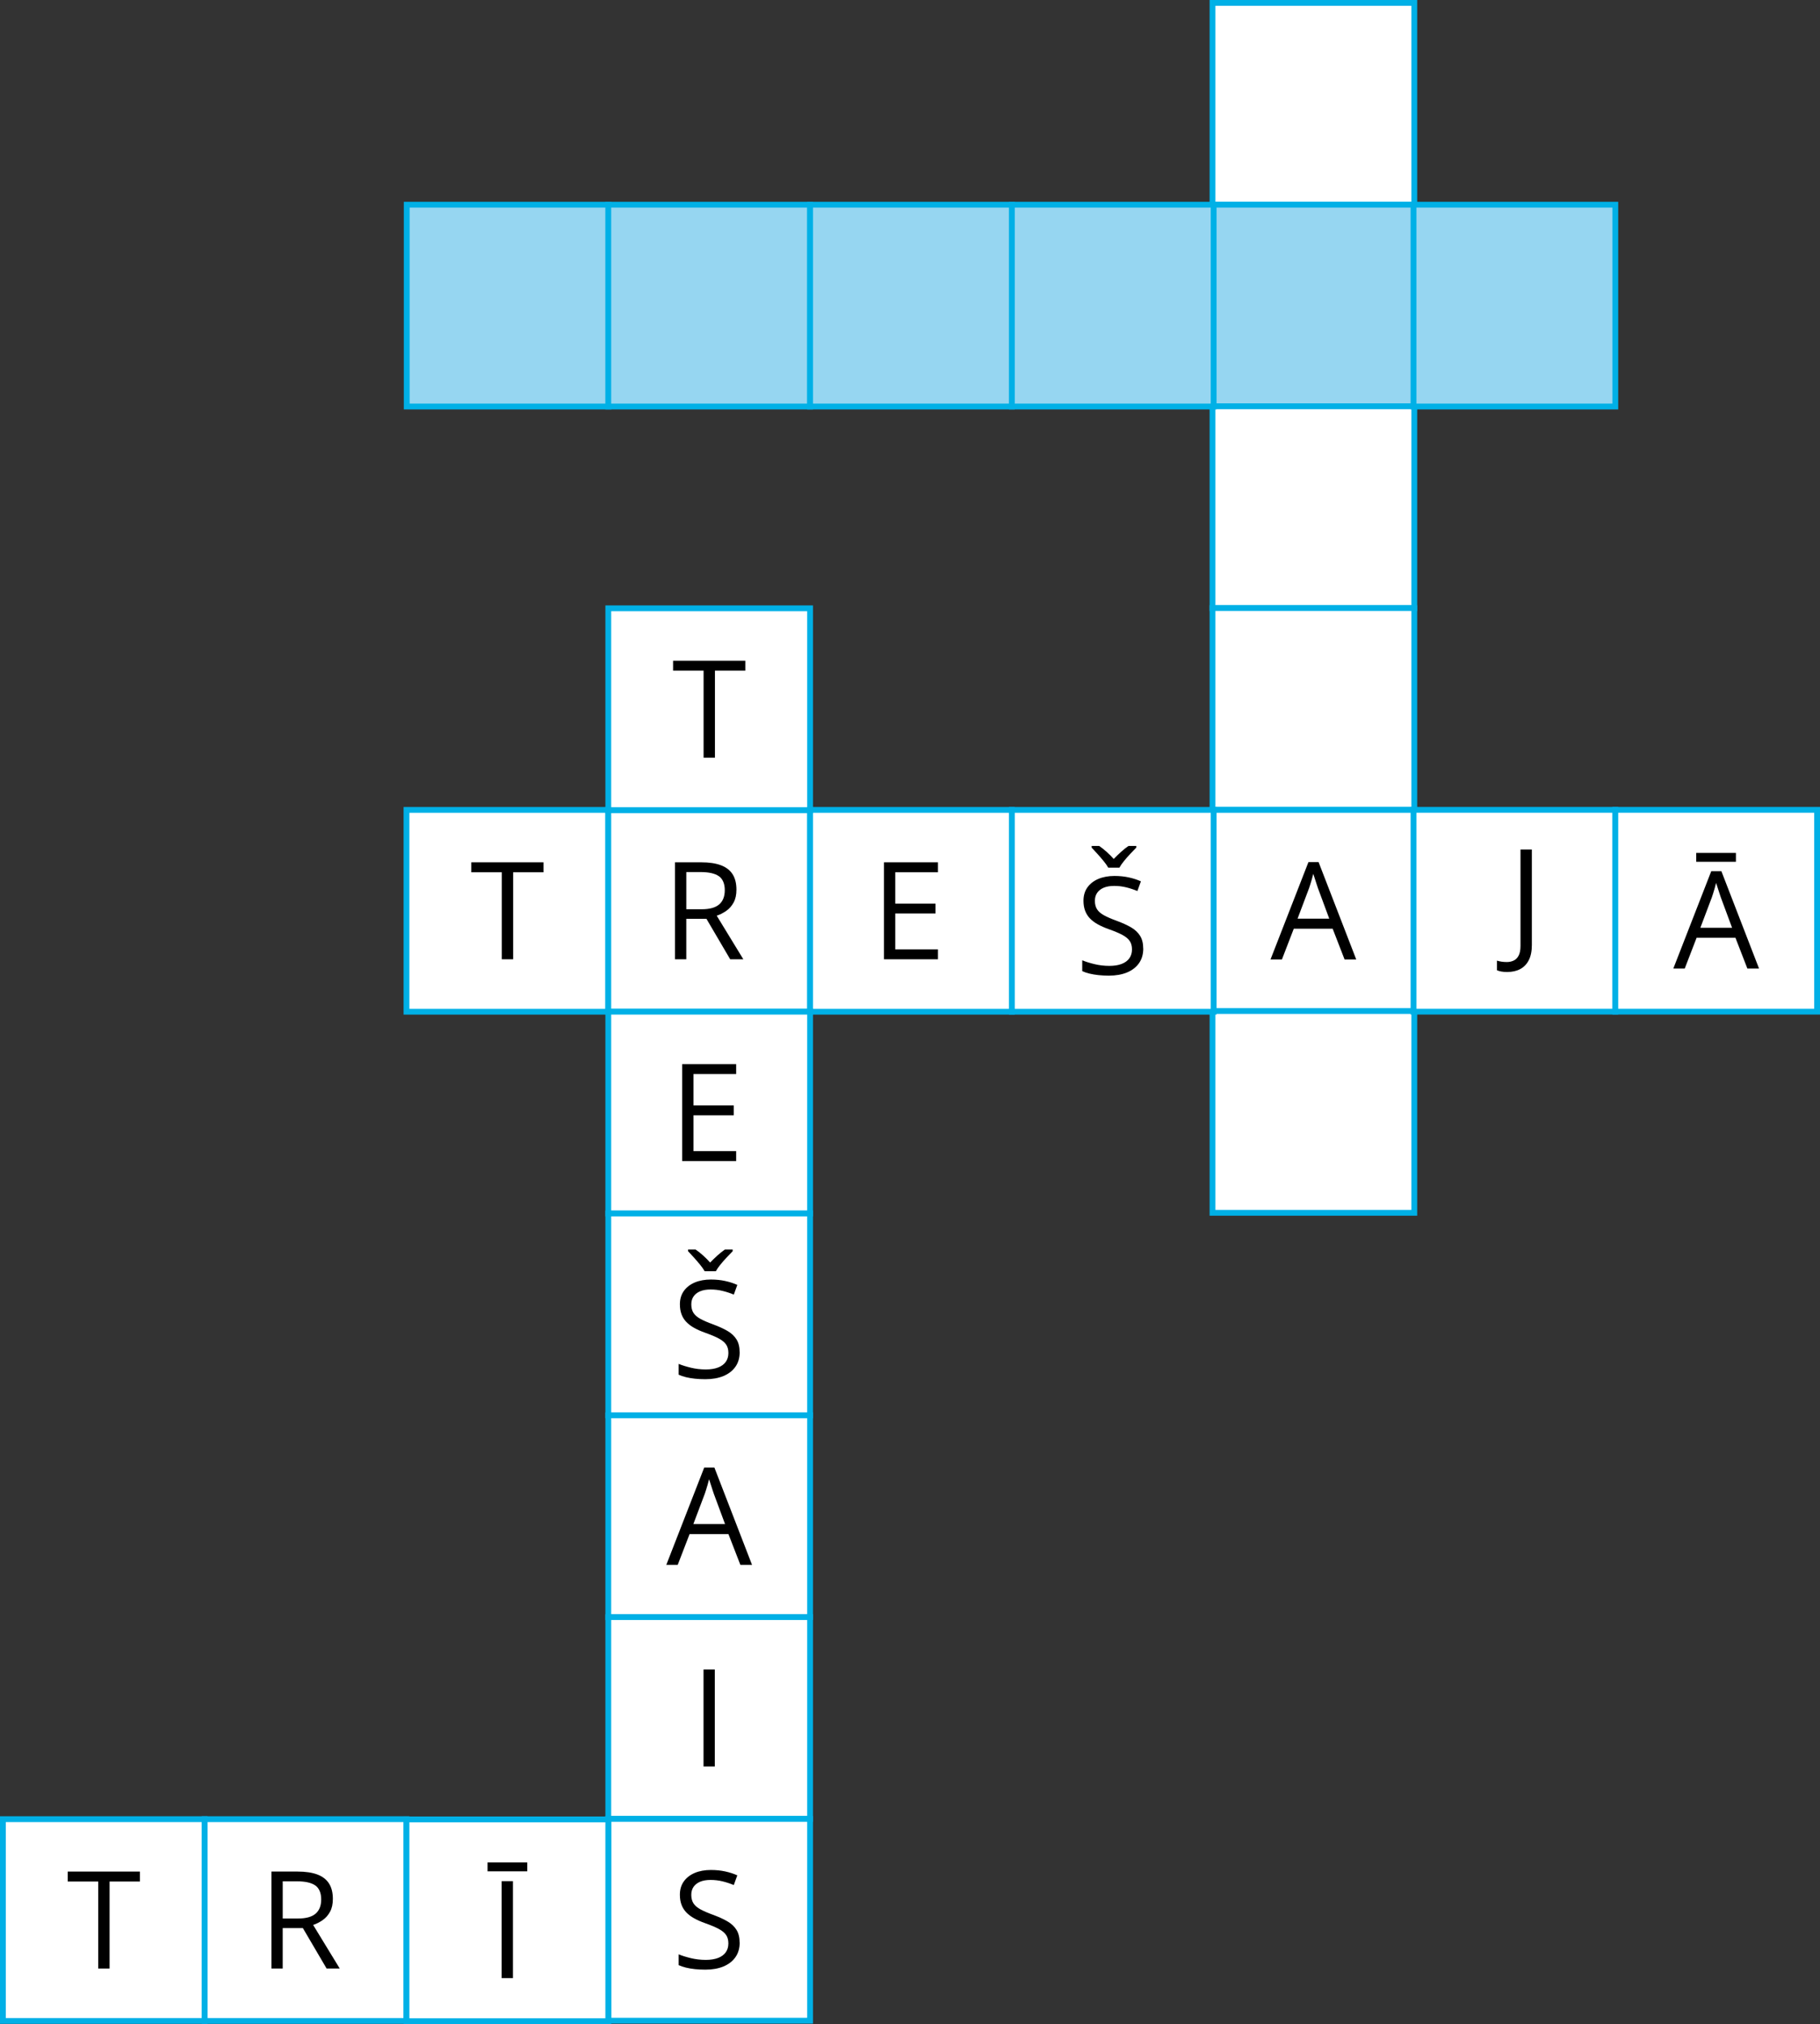 <?xml version="1.0" encoding="UTF-8"?>
<svg id="Layer_2" data-name="Layer 2" xmlns="http://www.w3.org/2000/svg" width="938" height="1043.11" viewBox="0 0 938 1043.11">
  <rect x="0" y="0" width="938" height="1043.11" fill="#333333" stroke="none"/>
  <defs>
    <style>
      .cls-1 {
        fill: #96d6f1;
      }

      .cls-1, .cls-2 {
        stroke: #00b0e6;
        stroke-miterlimit: 10;
        stroke-width: 3px;
      }

      .cls-2 {
        fill: #fff;
      }
    </style>
  </defs>
  <g id="Layer_1-2" data-name="Layer 1">
    <rect class="cls-2" x="624.9" y="1.5" width="104" height="104"/>
    <rect class="cls-1" x="624.9" y="105.5" width="104" height="104"/>
    <rect class="cls-2" x="624.9" y="209.38" width="104" height="104"/>
    <rect class="cls-2" x="624.9" y="313.38" width="104" height="104"/>
    <rect class="cls-2" x="624.9" y="417.38" width="104" height="104"/>
    <path d="M692.98,494.46l-6.15-15.86h-20.03l-6.12,15.86h-5.88l19.55-50.18h5.23l19.41,50.18h-6.01Zm-7.9-21.02l-5.84-15.76c-.14-.41-.36-1.08-.67-2.02-.31-.93-.62-1.9-.94-2.91-.32-1-.58-1.81-.79-2.43-.23,.93-.47,1.86-.73,2.79-.26,.92-.52,1.78-.77,2.56-.25,.79-.47,1.45-.65,2l-5.95,15.76h16.34Z"/>
    <rect class="cls-2" x="624.9" y="521.01" width="104" height="104"/>
    <rect class="cls-1" x="728.5" y="105.5" width="104" height="104"/>
    <rect class="cls-1" x="209.62" y="105.5" width="104" height="104"/>
    <rect class="cls-1" x="313.5" y="105.5" width="104" height="104"/>
    <rect class="cls-1" x="417.5" y="105.5" width="104" height="104"/>
    <rect class="cls-1" x="521.5" y="105.5" width="104" height="104"/>
    <rect class="cls-2" x="728.5" y="417.35" width="104" height="104"/>
    <path d="M776.74,500.91c-1.14,0-2.14-.08-3.01-.24s-1.61-.38-2.22-.65v-4.96c.73,.23,1.52,.4,2.36,.53,.84,.12,1.76,.19,2.73,.19,1.28,0,2.45-.25,3.52-.75s1.92-1.36,2.56-2.56c.64-1.21,.96-2.87,.96-4.99v-49.7h5.85v49.25c0,3.12-.52,5.71-1.56,7.76-1.04,2.05-2.51,3.58-4.41,4.6s-4.16,1.52-6.79,1.52h0Z"/>
    <rect class="cls-2" x="832.5" y="417.35" width="104" height="104"/>
    <path d="M900.58,499.15l-6.15-15.86h-20.03l-6.12,15.86h-5.88l19.55-50.18h5.23l19.41,50.18h-6.01Zm-5.91-59.61v4.58h-20.47v-4.58h20.47Zm-1.98,38.59l-5.84-15.76c-.14-.41-.36-1.08-.67-2.02-.31-.93-.62-1.9-.94-2.91-.32-1-.58-1.81-.79-2.43-.23,.93-.47,1.86-.74,2.79s-.52,1.78-.77,2.56c-.25,.79-.47,1.45-.65,2l-5.95,15.76h16.35Z"/>
    <rect class="cls-2" x="209.5" y="417.38" width="104" height="104"/>
    <path d="M264.46,494.36h-5.84v-44.84h-15.72v-5.13h37.22v5.13h-15.65v44.84h-.01Z"/>
    <rect class="cls-2" x="313.5" y="417.38" width="104" height="104"/>
    <path d="M361.4,444.39c4.1,0,7.49,.51,10.17,1.52,2.68,1.01,4.68,2.56,6,4.63s1.98,4.72,1.98,7.93c0,2.64-.48,4.85-1.44,6.61-.96,1.77-2.21,3.2-3.76,4.29-1.55,1.09-3.2,1.94-4.96,2.53l13.71,22.46h-6.77l-12.24-20.85h-10.39v20.85h-5.81v-49.97h13.51Zm-.34,5.02h-7.35v19.17h7.93c4.08,0,7.08-.83,9.01-2.49,1.93-1.66,2.89-4.11,2.89-7.35s-1.02-5.8-3.06-7.21-5.18-2.12-9.42-2.12h0Z"/>
    <rect class="cls-2" x="417.5" y="417.38" width="104" height="104"/>
    <path d="M483.41,494.36h-27.82v-49.97h27.82v5.13h-22.01v16.17h20.75v5.06h-20.75v18.49h22.01v5.13h0Z"/>
    <rect class="cls-2" x="521.5" y="417.38" width="104" height="104"/>
    <path d="M589.22,488.81c0,2.96-.73,5.49-2.2,7.57s-3.53,3.67-6.17,4.77c-2.64,1.09-5.75,1.64-9.33,1.64-1.89,0-3.68-.09-5.37-.27s-3.24-.44-4.65-.79c-1.41-.34-2.66-.76-3.73-1.27v-5.57c1.71,.71,3.79,1.36,6.26,1.96s5.04,.91,7.72,.91c2.51,0,4.62-.34,6.36-1.01,1.73-.67,3.05-1.64,3.95-2.91s1.35-2.79,1.35-4.56-.38-3.14-1.13-4.29-2-2.2-3.74-3.14c-1.74-.95-4.12-1.95-7.13-3.02-2.12-.75-3.99-1.58-5.61-2.48-1.62-.9-2.97-1.92-4.07-3.06-1.09-1.14-1.92-2.46-2.48-3.96s-.84-3.22-.84-5.16c0-2.67,.68-4.95,2.03-6.85,1.36-1.9,3.24-3.36,5.64-4.38,2.4-1.01,5.17-1.52,8.29-1.52,2.67,0,5.13,.25,7.4,.75s4.35,1.17,6.24,2.02l-1.81,4.99c-1.8-.75-3.71-1.38-5.72-1.88-2.02-.5-4.1-.75-6.24-.75s-3.95,.31-5.42,.94-2.59,1.51-3.37,2.65c-.78,1.14-1.16,2.5-1.16,4.07,0,1.75,.37,3.21,1.11,4.38,.74,1.16,1.92,2.19,3.55,3.09s3.79,1.84,6.48,2.82c2.94,1.07,5.43,2.21,7.48,3.4s3.61,2.66,4.68,4.38,1.61,3.9,1.61,6.55l.02-.02Zm-18.05-41.67c-.59-1.05-1.4-2.2-2.43-3.45-1.03-1.25-2.09-2.49-3.2-3.71s-2.08-2.27-2.92-3.16v-.85h3.9c1.23,.84,2.5,1.85,3.81,3.02,1.31,1.17,2.53,2.4,3.67,3.67,1.23-1.28,2.49-2.5,3.79-3.67s2.56-2.18,3.79-3.02h4.03v.85c-.89,.89-1.9,1.94-3.04,3.16-1.14,1.22-2.22,2.46-3.25,3.71s-1.82,2.4-2.39,3.45h-5.76Z"/>
    <rect class="cls-2" x="313.5" y="313.49" width="104" height="104"/>
    <path d="M368.46,390.47h-5.84v-44.84h-15.72v-5.13h37.22v5.13h-15.65v44.84h-.01Z"/>
    <rect class="cls-2" x="313.5" y="521.36" width="104" height="104"/>
    <path d="M379.41,598.35h-27.82v-49.97h27.82v5.13h-22.01v16.17h20.75v5.06h-20.75v18.49h22.01v5.13h0Z"/>
    <rect class="cls-2" x="313.5" y="625.36" width="104" height="104"/>
    <path d="M381.22,696.79c0,2.96-.73,5.49-2.2,7.57s-3.53,3.67-6.17,4.77c-2.64,1.09-5.75,1.64-9.33,1.64-1.89,0-3.68-.09-5.37-.27s-3.24-.44-4.65-.79c-1.41-.34-2.66-.76-3.73-1.27v-5.57c1.71,.71,3.79,1.36,6.26,1.96s5.04,.91,7.72,.91c2.51,0,4.62-.34,6.36-1.01,1.73-.67,3.05-1.64,3.95-2.91s1.35-2.79,1.35-4.56-.38-3.14-1.13-4.29c-.75-1.15-2-2.2-3.74-3.14-1.74-.95-4.12-1.95-7.13-3.02-2.12-.75-3.99-1.58-5.61-2.48-1.62-.9-2.97-1.92-4.07-3.06-1.09-1.14-1.92-2.46-2.48-3.96s-.84-3.22-.84-5.16c0-2.67,.68-4.95,2.03-6.85,1.36-1.9,3.24-3.36,5.64-4.38,2.4-1.01,5.17-1.52,8.29-1.52,2.67,0,5.13,.25,7.4,.75s4.35,1.17,6.24,2.02l-1.81,4.99c-1.8-.75-3.71-1.38-5.72-1.88-2.02-.5-4.1-.75-6.24-.75s-3.95,.31-5.42,.94-2.59,1.51-3.37,2.65-1.16,2.5-1.16,4.07c0,1.75,.37,3.21,1.11,4.38,.74,1.16,1.92,2.19,3.55,3.09,1.63,.9,3.79,1.84,6.48,2.82,2.94,1.07,5.43,2.21,7.48,3.4s3.61,2.66,4.68,4.38c1.07,1.72,1.61,3.9,1.61,6.55l.02-.02Zm-18.05-41.67c-.59-1.05-1.4-2.2-2.43-3.45s-2.09-2.49-3.2-3.71c-1.11-1.22-2.08-2.27-2.92-3.16v-.85h3.9c1.23,.84,2.5,1.85,3.81,3.02,1.31,1.17,2.53,2.4,3.67,3.67,1.23-1.28,2.49-2.5,3.79-3.67,1.3-1.17,2.56-2.18,3.79-3.02h4.03v.85c-.89,.89-1.9,1.94-3.04,3.16s-2.22,2.46-3.25,3.71-1.82,2.4-2.39,3.45h-5.76Z"/>
    <rect class="cls-2" x="313.5" y="729.36" width="104" height="104"/>
    <path d="M381.58,806.45l-6.15-15.86h-20.03l-6.12,15.86h-5.88l19.55-50.18h5.23l19.41,50.18h-6.01Zm-7.9-21.02l-5.84-15.76c-.14-.41-.36-1.08-.67-2.02-.31-.93-.62-1.9-.94-2.91-.32-1-.58-1.81-.79-2.43-.23,.93-.47,1.86-.73,2.79-.26,.92-.52,1.78-.77,2.56-.25,.79-.47,1.45-.65,2l-5.95,15.76h16.34Z"/>
    <rect class="cls-2" x="313.5" y="833.36" width="104" height="104"/>
    <path d="M362.59,910.35v-49.97h5.81v49.97h-5.81Z"/>
    <rect class="cls-2" x="313.5" y="937.36" width="104" height="104"/>
    <path d="M381.22,1001.07c0,2.96-.73,5.49-2.2,7.57s-3.53,3.67-6.17,4.77c-2.64,1.09-5.75,1.64-9.33,1.64-1.89,0-3.68-.09-5.37-.27s-3.24-.44-4.65-.79c-1.41-.34-2.65-.76-3.73-1.27v-5.57c1.71,.71,3.79,1.36,6.25,1.96s5.04,.91,7.72,.91c2.51,0,4.63-.34,6.36-1.01,1.73-.67,3.05-1.64,3.95-2.91s1.35-2.79,1.35-4.56-.38-3.14-1.13-4.29c-.75-1.15-2-2.2-3.74-3.14-1.74-.95-4.12-1.95-7.13-3.02-2.12-.75-3.99-1.58-5.61-2.48-1.62-.9-2.97-1.92-4.07-3.06-1.09-1.14-1.92-2.46-2.48-3.96s-.84-3.22-.84-5.16c0-2.67,.68-4.95,2.03-6.85,1.36-1.9,3.24-3.36,5.64-4.38,2.4-1.01,5.17-1.52,8.29-1.52,2.67,0,5.13,.25,7.4,.75s4.35,1.17,6.24,2.02l-1.81,4.99c-1.8-.75-3.71-1.38-5.72-1.88-2.02-.5-4.1-.75-6.24-.75s-3.95,.31-5.42,.94-2.59,1.51-3.37,2.65c-.77,1.14-1.16,2.5-1.16,4.07,0,1.75,.37,3.21,1.11,4.38,.74,1.16,1.93,2.19,3.55,3.09,1.63,.9,3.79,1.84,6.48,2.82,2.94,1.07,5.43,2.21,7.48,3.4s3.61,2.66,4.68,4.38c1.07,1.72,1.61,3.9,1.61,6.55l.03-.02Z"/>
    <rect class="cls-2" x="1.5" y="937.49" width="104" height="104"/>
    <path d="M56.46,1014.47h-5.84v-44.84h-15.72v-5.13h37.22v5.13h-15.65v44.84h0Z"/>
    <rect class="cls-2" x="105.5" y="937.49" width="104" height="104"/>
    <path d="M153.4,964.5c4.1,0,7.49,.51,10.17,1.52s4.68,2.56,6,4.63,1.98,4.72,1.98,7.93c0,2.64-.48,4.85-1.44,6.61-.96,1.77-2.21,3.2-3.76,4.29-1.55,1.09-3.2,1.94-4.96,2.53l13.71,22.46h-6.77l-12.24-20.85h-10.39v20.85h-5.81v-49.97h13.51Zm-.34,5.02h-7.35v19.17h7.93c4.08,0,7.08-.83,9.01-2.49s2.89-4.11,2.89-7.35-1.02-5.8-3.06-7.21c-2.04-1.41-5.18-2.12-9.42-2.12h0Z"/>
    <rect class="cls-2" x="209.5" y="937.61" width="104" height="104"/>
    <path d="M271.74,959.8v4.58h-20.47v-4.58h20.47Zm-13.19,59.61v-49.97h5.81v49.97h-5.81Z"/>
  </g>
</svg>